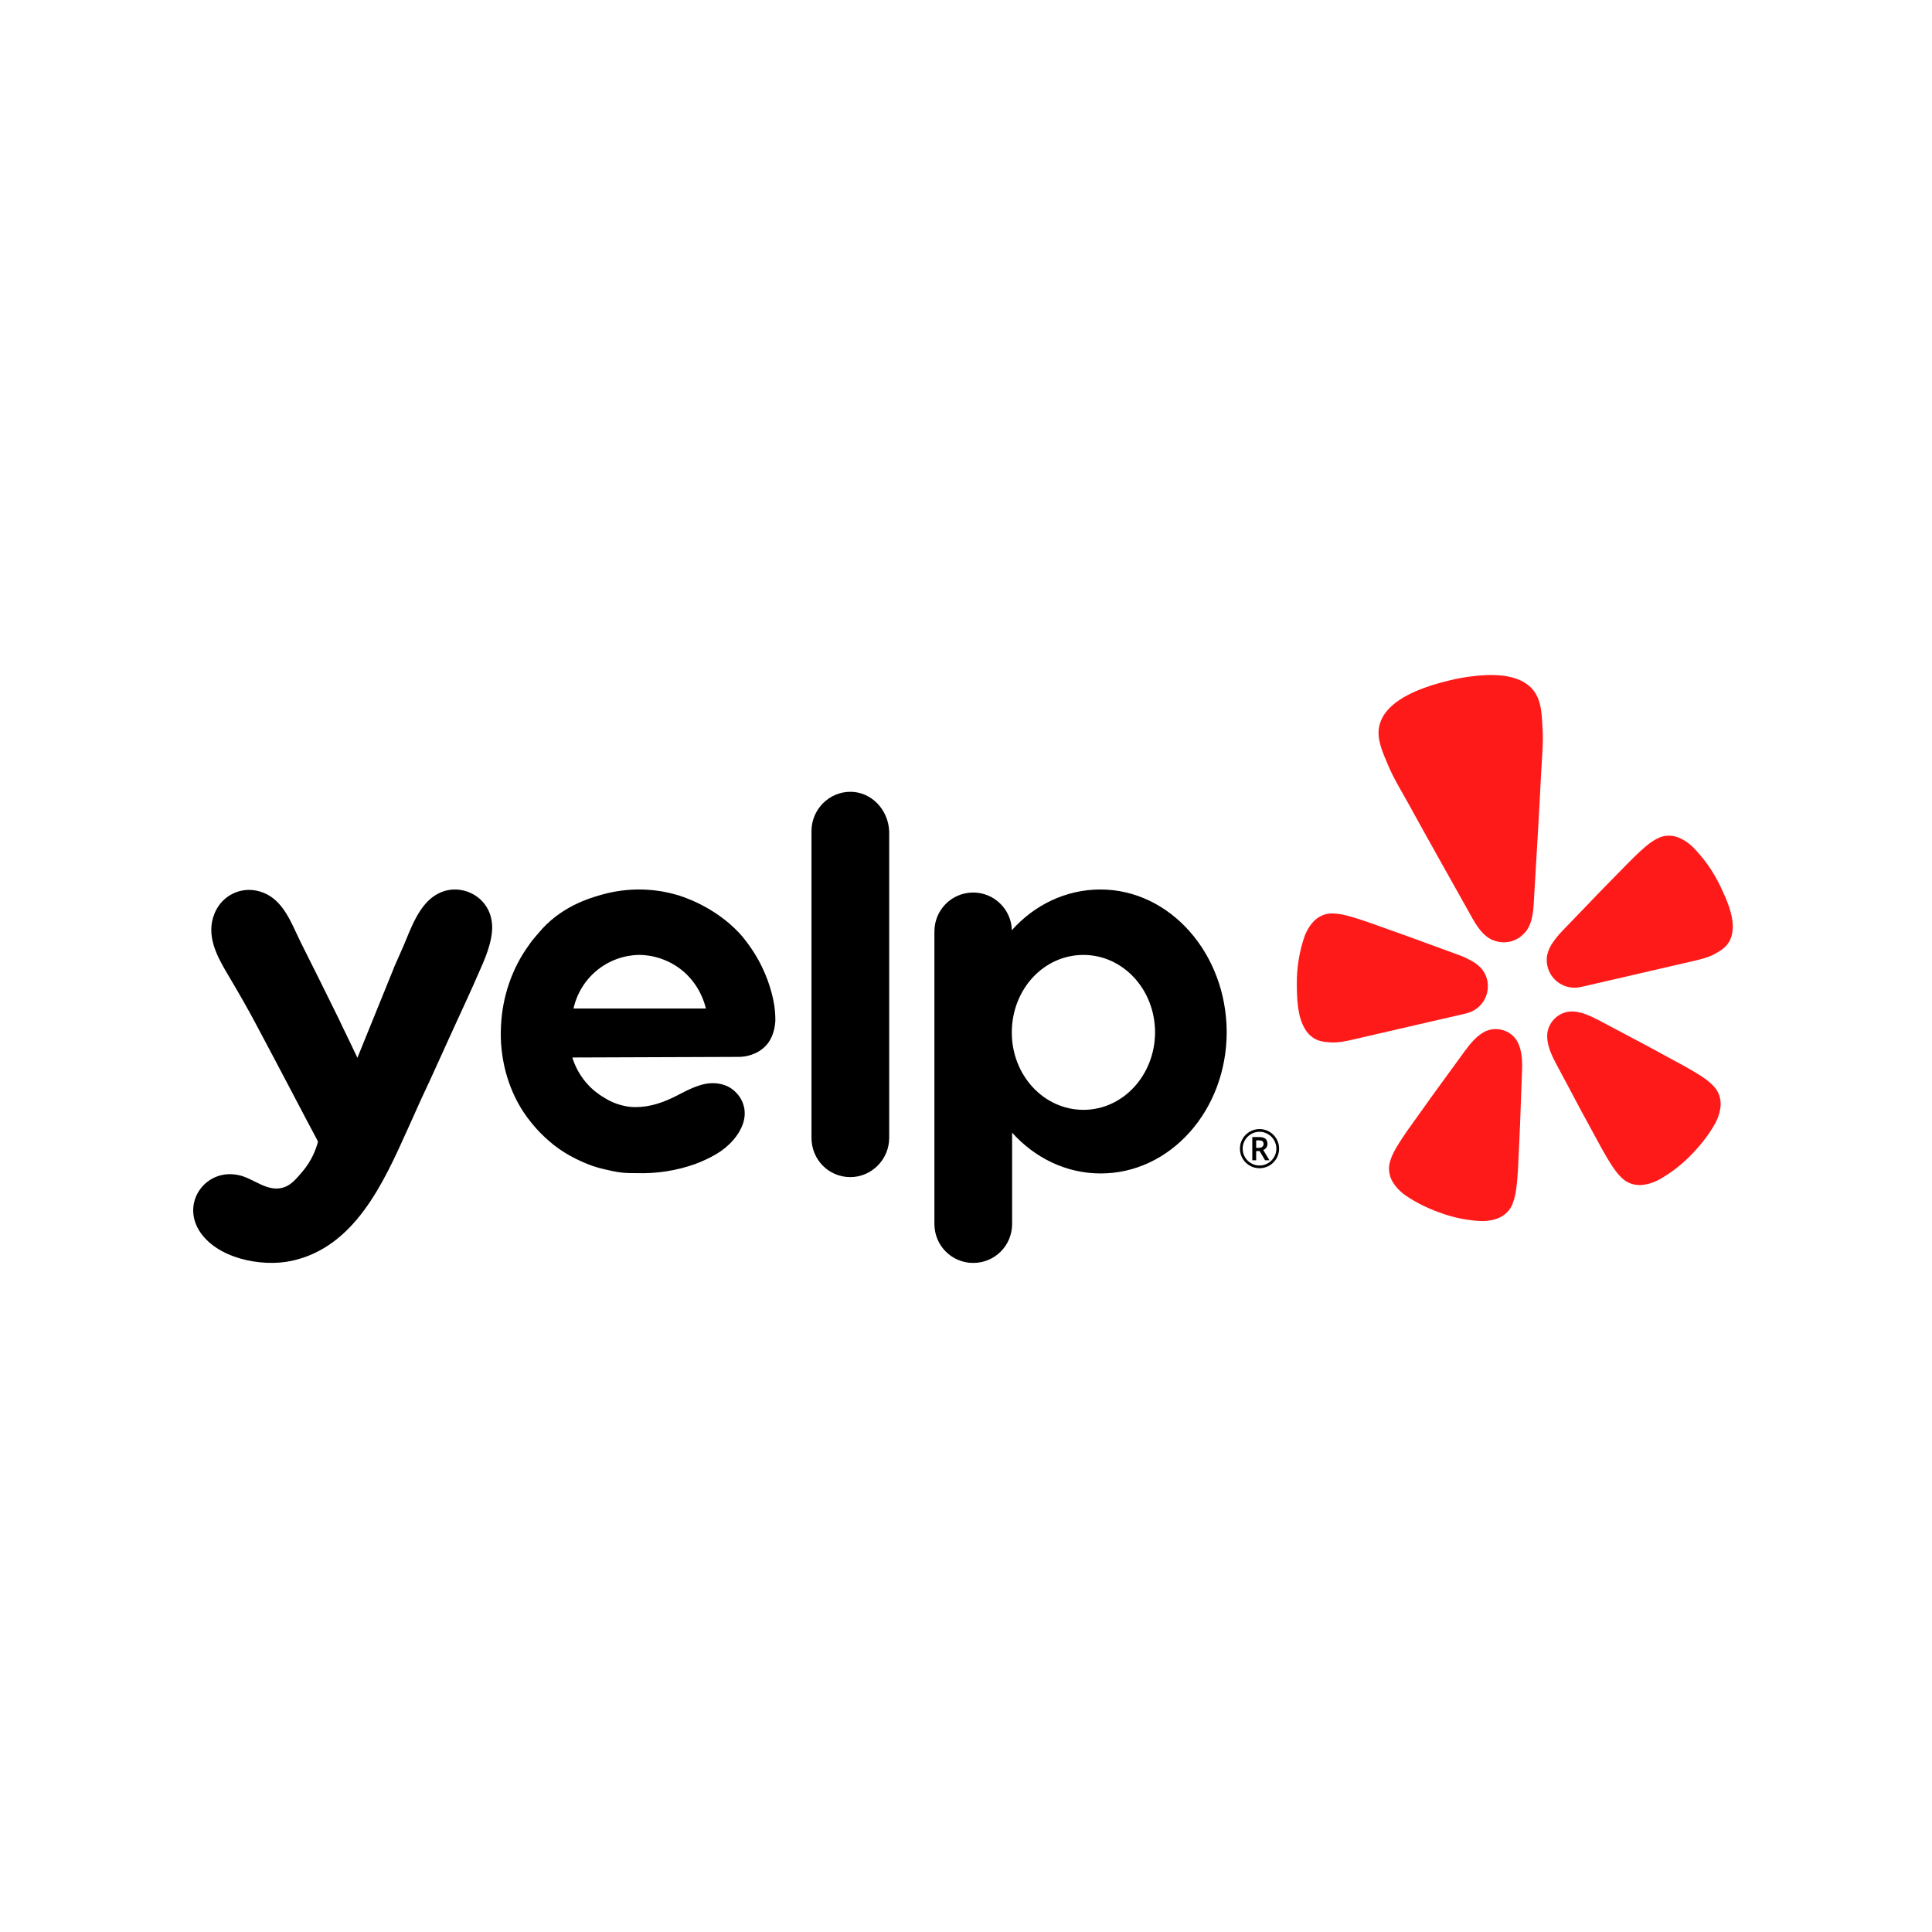 <svg width="500" height="500" viewBox="0 0 500 500" fill="none" xmlns="http://www.w3.org/2000/svg">
<rect width="500" height="500" fill="white"/>
<path d="M372.598 263.86L379.106 262.357C379.243 262.325 379.469 262.273 379.745 262.184C381.54 261.701 383.079 260.54 384.037 258.945C384.994 257.35 385.297 255.445 384.879 253.633C384.87 253.593 384.861 253.555 384.852 253.516C384.639 252.647 384.264 251.826 383.748 251.096C383.019 250.17 382.117 249.396 381.091 248.817C379.885 248.128 378.621 247.543 377.316 247.068L370.181 244.464C366.177 242.975 362.173 241.524 358.131 240.108C355.511 239.176 353.29 238.357 351.36 237.76C350.996 237.648 350.594 237.536 350.268 237.423C347.935 236.708 346.296 236.412 344.909 236.402C343.983 236.368 343.06 236.536 342.205 236.895C341.313 237.28 340.513 237.848 339.856 238.562C339.529 238.934 339.222 239.322 338.935 239.726C338.666 240.137 338.42 240.563 338.197 241C337.951 241.47 337.739 241.956 337.565 242.457C336.24 246.371 335.581 250.48 335.613 254.612C335.637 258.347 335.737 263.142 337.79 266.392C338.285 267.226 338.949 267.946 339.739 268.508C341.202 269.518 342.68 269.651 344.218 269.762C346.516 269.926 348.742 269.362 350.961 268.849L372.58 263.854L372.598 263.86Z" fill="#FF1A1A"/>
<path d="M445.198 229.312C443.421 225.583 441.032 222.179 438.131 219.24C437.756 218.868 437.354 218.522 436.928 218.208C436.536 217.913 436.127 217.639 435.706 217.387C435.272 217.149 434.826 216.935 434.37 216.745C433.467 216.39 432.5 216.231 431.532 216.276C430.605 216.329 429.702 216.582 428.883 217.02C427.642 217.636 426.299 218.628 424.513 220.288C424.266 220.534 423.956 220.81 423.678 221.071C422.204 222.456 420.565 224.164 418.614 226.153C415.601 229.199 412.633 232.261 409.684 235.356L404.407 240.828C403.44 241.828 402.56 242.908 401.776 244.057C401.108 245.028 400.636 246.12 400.385 247.271C400.24 248.154 400.261 249.057 400.448 249.932C400.457 249.972 400.466 250.009 400.475 250.049C400.892 251.862 401.995 253.441 403.553 254.455C405.111 255.469 407.002 255.838 408.827 255.484C409.116 255.442 409.341 255.393 409.477 255.359L437.613 248.858C439.83 248.346 442.081 247.876 444.073 246.72C445.409 245.945 446.68 245.177 447.551 243.628C448.017 242.776 448.299 241.837 448.379 240.87C448.811 237.036 446.808 232.681 445.198 229.312Z" fill="#FF1A1A"/>
<path d="M394.84 241.143C396.879 238.582 396.874 234.764 397.056 231.643C397.67 221.214 398.316 210.785 398.828 200.351C399.024 196.398 399.45 192.5 399.215 188.518C399.021 185.233 398.997 181.461 396.923 178.765C393.262 174.011 385.455 174.401 380.128 175.139C378.496 175.365 376.861 175.67 375.24 176.059C373.618 176.448 372.013 176.874 370.443 177.376C365.332 179.051 358.146 182.124 356.929 188.014C356.243 191.343 357.869 194.749 359.13 197.788C360.658 201.471 362.746 204.789 364.649 208.256C369.679 217.41 374.803 226.506 379.913 235.612C381.439 238.33 383.102 241.773 386.054 243.182C386.249 243.267 386.449 243.342 386.651 243.407C387.975 243.909 389.418 244.005 390.797 243.685C390.881 243.666 390.962 243.647 391.043 243.628C392.317 243.282 393.47 242.589 394.375 241.627C394.538 241.474 394.694 241.313 394.84 241.143Z" fill="#FF1A1A"/>
<path d="M392.399 269.062C391.603 267.942 390.473 267.103 389.172 266.665C387.871 266.226 386.464 266.211 385.152 266.62C384.844 266.723 384.544 266.847 384.254 266.993C383.806 267.222 383.378 267.488 382.975 267.79C381.803 268.659 380.815 269.788 379.916 270.92C379.688 271.209 379.48 271.593 379.209 271.84L374.683 278.065C372.118 281.553 369.588 285.049 367.08 288.601C365.443 290.894 364.027 292.83 362.909 294.544C362.697 294.866 362.477 295.227 362.275 295.514C360.935 297.588 360.176 299.101 359.787 300.449C359.494 301.345 359.401 302.294 359.515 303.229C359.64 304.203 359.968 305.14 360.478 305.979C360.749 306.4 361.041 306.806 361.354 307.198C361.678 307.574 362.023 307.933 362.386 308.272C362.774 308.642 363.189 308.983 363.628 309.292C366.751 311.465 370.171 313.026 373.768 314.233C376.761 315.227 379.873 315.821 383.022 316.002C383.557 316.029 384.095 316.017 384.629 315.967C385.123 315.924 385.616 315.854 386.104 315.76C386.591 315.646 387.072 315.506 387.545 315.341C388.465 314.997 389.302 314.464 390.003 313.776C390.667 313.112 391.177 312.31 391.499 311.428C392.023 310.124 392.367 308.468 392.593 306.01C392.613 305.661 392.663 305.242 392.697 304.858C392.876 302.818 392.958 300.422 393.089 297.606C393.31 293.274 393.484 288.961 393.621 284.636C393.621 284.636 393.913 276.95 393.912 276.946C393.978 275.175 393.924 273.212 393.433 271.448C393.217 270.603 392.868 269.798 392.399 269.062Z" fill="#FF1A1A"/>
<path d="M443.483 281.096C442.538 280.06 441.2 279.028 439.089 277.751C438.784 277.581 438.427 277.354 438.098 277.157C436.34 276.1 434.223 274.988 431.75 273.644C427.95 271.558 424.149 269.525 420.311 267.508L413.53 263.912C413.178 263.81 412.821 263.556 412.49 263.396C411.187 262.773 409.806 262.191 408.373 261.924C407.879 261.83 407.378 261.778 406.874 261.769C406.55 261.765 406.226 261.785 405.904 261.828C404.548 262.038 403.294 262.671 402.318 263.636C401.342 264.602 400.696 265.851 400.471 267.205C400.368 268.067 400.399 268.939 400.564 269.79C400.896 271.595 401.702 273.38 402.535 274.943L406.156 281.73C408.171 285.558 410.21 289.363 412.301 293.156C413.649 295.631 414.772 297.748 415.823 299.504C416.022 299.834 416.248 300.19 416.418 300.495C417.698 302.605 418.726 303.933 419.768 304.886C420.444 305.538 421.253 306.034 422.14 306.34C423.072 306.65 424.058 306.759 425.036 306.662C425.533 306.603 426.026 306.518 426.514 306.406C426.995 306.277 427.469 306.123 427.933 305.945C428.435 305.756 428.922 305.531 429.391 305.271C432.144 303.728 434.681 301.828 436.938 299.621C439.645 296.958 442.037 294.053 443.898 290.728C444.157 290.258 444.381 289.77 444.569 289.267C444.744 288.802 444.896 288.328 445.023 287.847C445.134 287.358 445.218 286.865 445.276 286.367C445.369 285.391 445.255 284.406 444.943 283.476C444.636 282.585 444.138 281.773 443.483 281.096Z" fill="#FF1A1A"/>
<path fill-rule="evenodd" clip-rule="evenodd" d="M210.012 215.076C210.012 209.484 214.568 204.915 220.067 204.915C225.487 204.915 229.886 209.484 230.121 215.155V294.473C230.121 300.065 225.565 304.634 220.067 304.634C214.411 304.634 210.012 300.065 210.012 294.473V215.076ZM200.663 264.069C200.584 265.644 200.192 268.558 198.149 270.685C195.95 272.969 192.965 273.521 191.237 273.521C184.049 273.56 176.862 273.58 169.675 273.6C162.487 273.619 155.299 273.639 148.112 273.678C148.74 275.648 149.997 278.64 152.825 281.398C154.553 283.052 156.202 283.997 156.909 284.39C157.774 284.942 160.758 286.517 164.45 286.517C168.378 286.517 171.834 285.257 175.212 283.524L175.494 283.378C177.842 282.162 180.264 280.906 182.832 280.452C185.345 280.058 188.016 280.531 189.98 282.264C192.336 284.312 193.279 287.305 192.415 290.377C191.394 293.842 188.487 296.836 185.424 298.647C183.696 299.671 181.81 300.538 179.925 301.247C177.49 302.113 174.976 302.743 172.463 303.137C169.949 303.531 167.357 303.688 164.764 303.61C163.508 303.61 162.172 303.61 160.837 303.452C159.423 303.294 158.009 302.98 156.674 302.664C154.474 302.192 152.432 301.483 150.39 300.538C148.426 299.671 146.462 298.568 144.655 297.308C142.848 296.048 141.199 294.552 139.628 292.976C138.135 291.401 136.722 289.668 135.465 287.778C131.223 281.319 129.259 273.363 129.652 265.644C129.966 258.082 132.48 250.521 137.036 244.377C137.529 243.608 138.099 242.953 138.638 242.333C138.872 242.065 139.1 241.803 139.314 241.542C144.94 234.663 152.457 232.486 155.558 231.588L155.731 231.538C164.608 229.018 171.991 230.672 174.976 231.538C176.469 231.932 184.874 234.531 191.394 241.542C191.708 241.856 192.572 242.88 193.672 244.377C197.802 250.003 199.226 255.242 199.709 257.017L199.72 257.058C200.192 258.791 200.663 261.154 200.663 264.069ZM154.553 251.072C149.997 254.774 148.74 259.5 148.426 260.997H182.674C182.36 259.579 181.025 254.774 176.469 251.072C171.834 247.37 166.964 247.134 165.472 247.134C163.979 247.134 159.109 247.37 154.553 251.072ZM284.792 230.199C275.837 230.199 267.668 234.216 261.855 240.754V240.518C261.619 235.24 257.22 230.987 251.878 230.987C246.301 230.987 241.824 235.476 241.824 241.069V316.764C241.824 322.356 246.301 326.846 251.878 326.846C257.456 326.846 261.933 322.356 261.933 316.764V313.849V293.134C267.746 299.593 275.837 303.688 284.87 303.688C302.859 303.688 317.47 287.384 317.47 267.062C317.391 246.74 302.78 230.199 284.792 230.199ZM280.393 287.226C270.181 287.226 261.855 278.326 261.855 267.22C261.855 256.034 270.103 247.134 280.393 247.134C290.605 247.134 298.931 256.034 298.931 267.22C298.853 278.326 290.605 287.226 280.393 287.226ZM114.57 272.339L111.271 279.586C109.778 282.736 108.286 285.966 106.872 289.195C106.421 290.186 105.966 291.198 105.506 292.223C99.227 306.192 91.776 322.772 75.53 326.294C67.674 328.027 55.813 325.664 51.414 318.26C47.015 310.777 53.535 302.192 61.94 304.161C63.266 304.456 64.569 305.106 65.884 305.762C68.075 306.854 70.296 307.962 72.702 307.469C74.98 307.075 76.394 305.421 78.2 303.294C80.714 300.38 81.814 297.308 82.285 295.497C82.246 295.418 82.207 295.319 82.167 295.221C82.128 295.122 82.089 295.024 82.049 294.945C80.005 291.13 78.219 287.72 76.727 284.871C75.755 283.014 74.907 281.395 74.194 280.058C72.731 277.286 71.626 275.189 70.767 273.559C68.258 268.799 67.844 268.013 66.732 265.959C64.297 261.312 61.705 256.822 59.034 252.332C56.127 247.449 53.142 242.014 55.577 236.264C57.541 231.617 62.569 229.254 67.36 230.75C72.416 232.285 74.655 237.096 76.749 241.595C77.127 242.408 77.501 243.211 77.886 243.983C81.264 250.678 84.563 257.374 87.862 264.069C88.153 264.734 88.597 265.642 89.136 266.745C89.618 267.73 90.176 268.87 90.769 270.134C91.079 270.79 91.374 271.401 91.64 271.953C91.982 272.66 92.276 273.27 92.497 273.757C94.029 269.937 95.58 266.136 97.132 262.336C98.683 258.536 100.234 254.735 101.766 250.915C101.809 250.701 102.174 249.886 102.725 248.658C103.191 247.62 103.789 246.286 104.437 244.771C104.656 244.253 104.876 243.716 105.102 243.167C107.142 238.198 109.595 232.224 115.042 230.593C118.969 229.411 123.368 230.987 125.646 234.295C126.824 235.949 127.296 237.839 127.374 239.73C127.437 243.91 125.418 248.396 123.685 252.246C123.263 253.184 122.858 254.083 122.504 254.932C122.488 254.964 122.419 255.118 122.296 255.395C121.816 256.472 120.511 259.402 118.262 264.226C117.45 265.956 116.672 267.685 115.883 269.436C115.45 270.396 115.015 271.363 114.57 272.339Z" fill="black"/>
<path d="M325.092 297.061H325.82C326.179 297.061 326.467 296.969 326.683 296.785C326.903 296.596 327.013 296.358 327.013 296.07C327.013 295.733 326.916 295.493 326.723 295.349C326.53 295.201 326.224 295.126 325.806 295.126H325.092V297.061ZM328.018 296.043C328.018 296.403 327.921 296.722 327.728 297.001C327.539 297.275 327.272 297.479 326.926 297.614L328.53 300.277H327.397L326.002 297.89H325.092V300.277H324.094V294.27H325.854C326.6 294.27 327.146 294.416 327.492 294.708C327.842 295.001 328.018 295.446 328.018 296.043ZM320.892 297.27C320.892 296.372 321.116 295.529 321.566 294.742C322.015 293.956 322.633 293.336 323.42 292.882C324.206 292.428 325.054 292.201 325.961 292.201C326.86 292.201 327.703 292.426 328.49 292.875C329.276 293.324 329.896 293.942 330.35 294.729C330.804 295.515 331.031 296.362 331.031 297.27C331.031 298.156 330.813 298.987 330.377 299.765C329.941 300.542 329.33 301.165 328.544 301.632C327.757 302.1 326.896 302.333 325.961 302.333C325.031 302.333 324.173 302.102 323.386 301.639C322.6 301.172 321.986 300.549 321.546 299.772C321.11 298.994 320.892 298.16 320.892 297.27ZM321.6 297.27C321.6 298.048 321.795 298.776 322.186 299.454C322.577 300.129 323.11 300.661 323.784 301.052C324.462 301.439 325.188 301.632 325.961 301.632C326.744 301.632 327.469 301.437 328.139 301.046C328.808 300.654 329.339 300.126 329.73 299.461C330.126 298.792 330.323 298.061 330.323 297.27C330.323 296.488 330.128 295.762 329.737 295.093C329.346 294.423 328.815 293.893 328.146 293.502C327.48 293.106 326.752 292.908 325.961 292.908C325.179 292.908 324.454 293.104 323.784 293.495C323.114 293.886 322.582 294.416 322.186 295.086C321.795 295.751 321.6 296.479 321.6 297.27Z" fill="black"/>
</svg>
